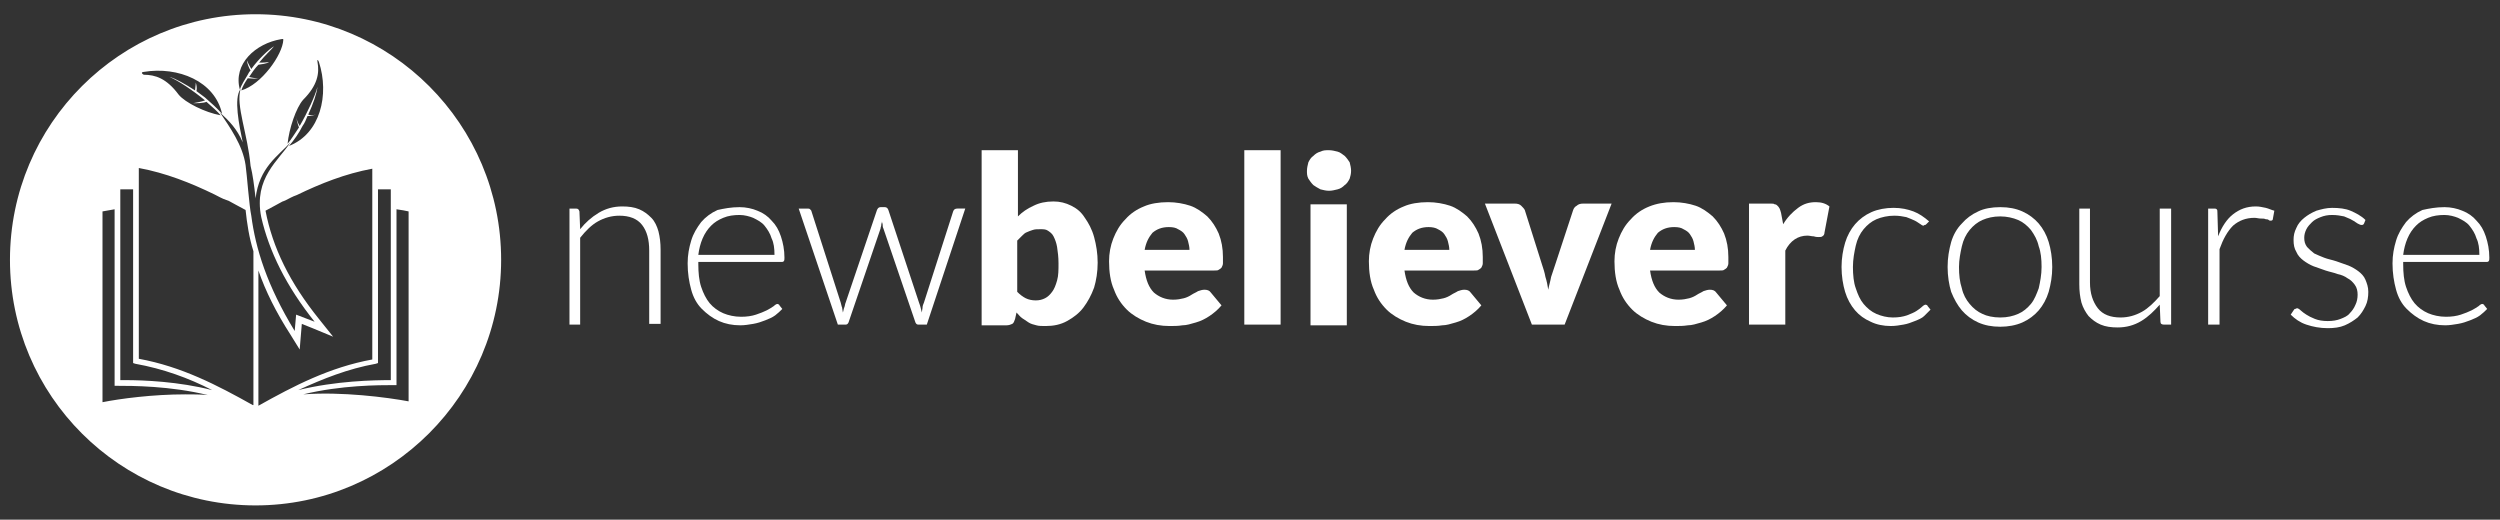 <?xml version="1.0" encoding="utf-8"?>
<!-- Generator: Adobe Illustrator 26.0.1, SVG Export Plug-In . SVG Version: 6.00 Build 0)  -->
<svg version="1.1" id="Layer_1" xmlns="http://www.w3.org/2000/svg" xmlns:xlink="http://www.w3.org/1999/xlink" x="0px" y="0px"
	 viewBox="0 0 351.2 73" style="enable-background:new 0 0 351.2 73;" xml:space="preserve">
<rect x="0" y="0" width="351.2" height="73" fill="#333333" stroke="none"/>
<style type="text/css">
	.st0{fill:#FFFFFF;}
</style>
<g>
	<path class="st0" d="M80,45.6V29.3h0.9c0.3,0,0.4,0.1,0.5,0.4l0.1,2.5c0.7-0.9,1.6-1.7,2.6-2.3c1-0.6,2.1-0.9,3.3-0.9
		c0.9,0,1.7,0.1,2.4,0.4c0.7,0.3,1.2,0.7,1.7,1.2s0.8,1.2,1,1.9c0.2,0.8,0.3,1.6,0.3,2.6v10.4h-1.6V35.2c0-1.5-0.3-2.7-1-3.6
		c-0.7-0.9-1.8-1.3-3.2-1.3c-1.1,0-2.1,0.3-3,0.8s-1.7,1.3-2.5,2.3v12.2H80z"/>
	<path class="st0" d="M103.9,29.1c0.9,0,1.8,0.2,2.5,0.5c0.8,0.3,1.5,0.8,2,1.4c0.6,0.6,1,1.3,1.3,2.2c0.3,0.9,0.5,1.9,0.5,3
		c0,0.2,0,0.4-0.1,0.5c-0.1,0.1-0.2,0.1-0.3,0.1H98.1v0.3c0,1.2,0.1,2.3,0.4,3.2s0.7,1.7,1.2,2.3s1.2,1.1,1.9,1.4
		c0.7,0.3,1.6,0.5,2.5,0.5c0.8,0,1.5-0.1,2.1-0.3c0.6-0.2,1.1-0.4,1.5-0.6c0.4-0.2,0.7-0.4,1-0.6c0.2-0.2,0.4-0.3,0.5-0.3
		c0.1,0,0.3,0.1,0.3,0.2l0.4,0.5c-0.3,0.3-0.6,0.6-1,0.9s-0.9,0.5-1.4,0.7c-0.5,0.2-1.1,0.4-1.7,0.5c-0.6,0.1-1.2,0.2-1.8,0.2
		c-1.1,0-2.1-0.2-3-0.6s-1.7-1-2.4-1.7c-0.7-0.7-1.2-1.6-1.5-2.7s-0.5-2.3-0.5-3.7c0-1.2,0.2-2.2,0.5-3.2c0.3-1,0.8-1.8,1.4-2.6
		c0.6-0.7,1.4-1.3,2.3-1.7C101.7,29.3,102.7,29.1,103.9,29.1z M103.9,30.2c-0.8,0-1.6,0.1-2.3,0.4s-1.2,0.6-1.7,1.1
		c-0.5,0.5-0.9,1.1-1.2,1.8c-0.3,0.7-0.5,1.5-0.6,2.3h10.7c0-0.9-0.1-1.7-0.4-2.3c-0.2-0.7-0.6-1.3-1-1.8c-0.4-0.5-1-0.8-1.6-1.1
		C105.3,30.4,104.6,30.2,103.9,30.2z"/>
	<path class="st0" d="M112.2,29.3h1.2c0.2,0,0.3,0,0.4,0.1c0.1,0.1,0.2,0.2,0.2,0.3l4.1,12.8c0.1,0.3,0.1,0.5,0.2,0.7
		c0,0.2,0.1,0.5,0.1,0.7c0.1-0.2,0.1-0.5,0.2-0.7c0.1-0.2,0.1-0.5,0.2-0.7l4.4-13c0.1-0.2,0.2-0.4,0.5-0.4h0.6
		c0.2,0,0.4,0.1,0.5,0.4l4.3,13c0.2,0.5,0.3,1,0.4,1.4c0-0.2,0.1-0.5,0.1-0.7c0-0.2,0.1-0.5,0.2-0.7l4.1-12.8
		c0.1-0.3,0.3-0.4,0.6-0.4h1.1l-5.4,16.3H129c-0.2,0-0.3-0.1-0.4-0.3l-4.5-13.2c-0.1-0.2-0.1-0.3-0.1-0.5c0-0.2-0.1-0.3-0.1-0.5
		c0,0.2-0.1,0.3-0.1,0.5c0,0.2-0.1,0.3-0.1,0.5l-4.5,13.2c-0.1,0.2-0.2,0.3-0.4,0.3h-1.1L112.2,29.3z"/>
	<path class="st0" d="M137.9,45.6V21.1h5.1v9.3c0.6-0.6,1.3-1.1,2.2-1.5c0.8-0.4,1.7-0.6,2.8-0.6c0.9,0,1.7,0.2,2.5,0.6
		c0.8,0.4,1.4,0.9,1.9,1.7c0.5,0.7,1,1.6,1.3,2.7c0.3,1.1,0.5,2.3,0.5,3.6c0,1.3-0.2,2.5-0.5,3.5c-0.4,1.1-0.9,2-1.5,2.8
		c-0.6,0.8-1.4,1.4-2.3,1.9s-1.9,0.7-3,0.7c-0.5,0-1,0-1.3-0.1c-0.4-0.1-0.8-0.2-1.1-0.4s-0.6-0.4-0.9-0.6c-0.3-0.2-0.5-0.5-0.8-0.8
		l-0.2,0.9c-0.1,0.3-0.2,0.6-0.4,0.7c-0.2,0.1-0.5,0.2-0.8,0.2H137.9z M146.1,32.2c-0.4,0-0.7,0-1,0.1c-0.3,0.1-0.6,0.2-0.8,0.3
		c-0.3,0.1-0.5,0.3-0.7,0.5c-0.2,0.2-0.4,0.4-0.7,0.7V41c0.4,0.4,0.8,0.7,1.2,0.9s0.9,0.3,1.4,0.3c0.5,0,0.9-0.1,1.3-0.3
		s0.7-0.5,1-0.9s0.5-0.9,0.7-1.6c0.2-0.7,0.2-1.5,0.2-2.4c0-0.9-0.1-1.6-0.2-2.3c-0.1-0.6-0.3-1.1-0.5-1.5c-0.2-0.4-0.5-0.6-0.8-0.8
		S146.6,32.2,146.1,32.2z"/>
	<path class="st0" d="M164.1,28.4c1.1,0,2.2,0.2,3.1,0.5c0.9,0.3,1.7,0.9,2.4,1.5c0.7,0.7,1.2,1.5,1.6,2.4c0.4,1,0.6,2.1,0.6,3.3
		c0,0.4,0,0.7,0,0.9c0,0.2-0.1,0.4-0.2,0.6c-0.1,0.1-0.2,0.2-0.4,0.3c-0.1,0.1-0.3,0.1-0.6,0.1h-9.8c0.2,1.4,0.6,2.4,1.3,3.1
		c0.7,0.6,1.6,1,2.7,1c0.6,0,1.1-0.1,1.5-0.2c0.4-0.1,0.8-0.3,1.1-0.5c0.3-0.2,0.6-0.3,0.9-0.5c0.3-0.1,0.6-0.2,0.9-0.2
		c0.4,0,0.7,0.1,0.9,0.4l1.5,1.8c-0.5,0.6-1.1,1.1-1.7,1.5c-0.6,0.4-1.2,0.7-1.9,0.9s-1.3,0.4-1.9,0.4c-0.6,0.1-1.2,0.1-1.8,0.1
		c-1.2,0-2.3-0.2-3.3-0.6c-1-0.4-2-1-2.7-1.7c-0.8-0.8-1.4-1.7-1.8-2.8c-0.5-1.1-0.7-2.5-0.7-4c0-1.1,0.2-2.2,0.6-3.2
		c0.4-1,0.9-1.9,1.7-2.7c0.7-0.8,1.6-1.4,2.6-1.8C161.6,28.6,162.8,28.4,164.1,28.4z M164.2,31.9c-1,0-1.7,0.3-2.3,0.8
		c-0.5,0.6-0.9,1.3-1.1,2.4h6.3c0-0.4-0.1-0.8-0.2-1.2s-0.3-0.7-0.5-1c-0.2-0.3-0.5-0.5-0.9-0.7C165.2,32,164.8,31.9,164.2,31.9z"/>
	<path class="st0" d="M179.9,21.1v24.5h-5.1V21.1H179.9z"/>
	<path class="st0" d="M189.8,24c0,0.4-0.1,0.8-0.2,1.1c-0.2,0.4-0.4,0.7-0.7,0.9c-0.3,0.3-0.6,0.5-1,0.6s-0.8,0.2-1.2,0.2
		c-0.4,0-0.8-0.1-1.2-0.2c-0.4-0.2-0.7-0.4-1-0.6c-0.3-0.3-0.5-0.6-0.7-0.9c-0.2-0.4-0.2-0.7-0.2-1.1c0-0.4,0.1-0.8,0.2-1.2
		c0.2-0.4,0.4-0.7,0.7-0.9c0.3-0.3,0.6-0.5,1-0.6c0.4-0.2,0.7-0.2,1.2-0.2c0.4,0,0.8,0.1,1.2,0.2s0.7,0.4,1,0.6
		c0.3,0.3,0.5,0.6,0.7,0.9C189.7,23.2,189.8,23.6,189.8,24z M189.2,28.7v17h-5.1v-17H189.2z"/>
	<path class="st0" d="M200.6,28.4c1.1,0,2.2,0.2,3.1,0.5c0.9,0.3,1.7,0.9,2.4,1.5c0.7,0.7,1.2,1.5,1.6,2.4c0.4,1,0.6,2.1,0.6,3.3
		c0,0.4,0,0.7,0,0.9c0,0.2-0.1,0.4-0.2,0.6c-0.1,0.1-0.2,0.2-0.4,0.3c-0.1,0.1-0.3,0.1-0.6,0.1h-9.8c0.2,1.4,0.6,2.4,1.3,3.1
		c0.7,0.6,1.6,1,2.7,1c0.6,0,1.1-0.1,1.5-0.2c0.4-0.1,0.8-0.3,1.1-0.5c0.3-0.2,0.6-0.3,0.9-0.5c0.3-0.1,0.6-0.2,0.9-0.2
		c0.4,0,0.7,0.1,0.9,0.4l1.5,1.8c-0.5,0.6-1.1,1.1-1.7,1.5c-0.6,0.4-1.2,0.7-1.9,0.9s-1.3,0.4-1.9,0.4c-0.6,0.1-1.2,0.1-1.8,0.1
		c-1.2,0-2.3-0.2-3.3-0.6c-1-0.4-2-1-2.7-1.7c-0.8-0.8-1.4-1.7-1.8-2.8c-0.5-1.1-0.7-2.5-0.7-4c0-1.1,0.2-2.2,0.6-3.2
		c0.4-1,0.9-1.9,1.7-2.7c0.7-0.8,1.6-1.4,2.6-1.8C198.1,28.6,199.3,28.4,200.6,28.4z M200.7,31.9c-1,0-1.7,0.3-2.3,0.8
		c-0.5,0.6-0.9,1.3-1.1,2.4h6.3c0-0.4-0.1-0.8-0.2-1.2s-0.3-0.7-0.5-1c-0.2-0.3-0.5-0.5-0.9-0.7C201.7,32,201.2,31.9,200.7,31.9z"/>
	<path class="st0" d="M219.8,45.6h-4.6l-6.6-17h4.2c0.4,0,0.7,0.1,0.9,0.3c0.2,0.2,0.4,0.4,0.5,0.6l2.4,7.6c0.2,0.6,0.4,1.2,0.5,1.8
		c0.2,0.6,0.3,1.2,0.4,1.8c0.1-0.6,0.3-1.2,0.4-1.8c0.2-0.6,0.4-1.2,0.6-1.8l2.5-7.6c0.1-0.3,0.3-0.5,0.5-0.6
		c0.2-0.2,0.5-0.3,0.9-0.3h4L219.8,45.6z"/>
	<path class="st0" d="M235.1,28.4c1.1,0,2.2,0.2,3.1,0.5c0.9,0.3,1.7,0.9,2.4,1.5c0.7,0.7,1.2,1.5,1.6,2.4c0.4,1,0.6,2.1,0.6,3.3
		c0,0.4,0,0.7,0,0.9c0,0.2-0.1,0.4-0.2,0.6c-0.1,0.1-0.2,0.2-0.4,0.3c-0.1,0.1-0.3,0.1-0.6,0.1h-9.8c0.2,1.4,0.6,2.4,1.3,3.1
		c0.7,0.6,1.6,1,2.7,1c0.6,0,1.1-0.1,1.5-0.2c0.4-0.1,0.8-0.3,1.1-0.5c0.3-0.2,0.6-0.3,0.9-0.5c0.3-0.1,0.6-0.2,0.9-0.2
		c0.4,0,0.7,0.1,0.9,0.4l1.5,1.8c-0.5,0.6-1.1,1.1-1.7,1.5c-0.6,0.4-1.2,0.7-1.9,0.9s-1.3,0.4-1.9,0.4c-0.6,0.1-1.2,0.1-1.8,0.1
		c-1.2,0-2.3-0.2-3.3-0.6c-1-0.4-2-1-2.7-1.7c-0.8-0.8-1.4-1.7-1.8-2.8c-0.5-1.1-0.7-2.5-0.7-4c0-1.1,0.2-2.2,0.6-3.2
		c0.4-1,0.9-1.9,1.7-2.7c0.7-0.8,1.6-1.4,2.6-1.8C232.7,28.6,233.8,28.4,235.1,28.4z M235.2,31.9c-1,0-1.7,0.3-2.3,0.8
		c-0.5,0.6-0.9,1.3-1.1,2.4h6.3c0-0.4-0.1-0.8-0.2-1.2s-0.3-0.7-0.5-1c-0.2-0.3-0.5-0.5-0.9-0.7C236.2,32,235.8,31.9,235.2,31.9z"/>
	<path class="st0" d="M245.7,45.6v-17h3c0.3,0,0.5,0,0.6,0.1c0.2,0,0.3,0.1,0.4,0.2s0.2,0.2,0.3,0.4c0.1,0.2,0.1,0.3,0.2,0.6
		l0.3,1.6c0.6-1,1.3-1.7,2.1-2.3c0.8-0.6,1.6-0.8,2.5-0.8c0.8,0,1.4,0.2,1.9,0.6l-0.7,3.7c0,0.2-0.1,0.4-0.3,0.5
		c-0.1,0.1-0.3,0.1-0.5,0.1c-0.2,0-0.4,0-0.7-0.1c-0.3,0-0.6-0.1-0.9-0.1c-1.3,0-2.4,0.7-3.1,2.1v10.4H245.7z"/>
	<path class="st0" d="M270.6,31.5c-0.1,0.1-0.1,0.1-0.2,0.1s-0.1,0.1-0.2,0.1c-0.1,0-0.3-0.1-0.4-0.2c-0.2-0.1-0.4-0.3-0.8-0.5
		s-0.7-0.3-1.2-0.5c-0.5-0.1-1-0.2-1.7-0.2c-0.9,0-1.8,0.2-2.5,0.5c-0.7,0.3-1.3,0.8-1.8,1.4c-0.5,0.6-0.9,1.4-1.1,2.3
		s-0.4,1.9-0.4,3c0,1.1,0.1,2.2,0.4,3c0.3,0.9,0.6,1.6,1.1,2.2c0.5,0.6,1.1,1.1,1.8,1.4c0.7,0.3,1.5,0.5,2.3,0.5
		c0.8,0,1.4-0.1,2-0.3c0.5-0.2,1-0.4,1.3-0.6s0.6-0.4,0.8-0.6c0.2-0.2,0.4-0.3,0.5-0.3c0.1,0,0.3,0.1,0.3,0.2l0.4,0.5
		c-0.3,0.3-0.6,0.6-0.9,0.9s-0.8,0.5-1.3,0.7c-0.5,0.2-1,0.4-1.6,0.5c-0.6,0.1-1.1,0.2-1.8,0.2c-1,0-2-0.2-2.8-0.6
		c-0.9-0.4-1.6-0.9-2.2-1.6c-0.6-0.7-1.1-1.6-1.4-2.6s-0.5-2.2-0.5-3.5c0-1.2,0.2-2.4,0.5-3.4c0.3-1,0.8-1.9,1.4-2.6
		c0.6-0.7,1.4-1.3,2.3-1.7c0.9-0.4,2-0.6,3.1-0.6c1.1,0,2,0.2,2.8,0.5c0.8,0.3,1.5,0.8,2.2,1.4L270.6,31.5z"/>
	<path class="st0" d="M281,29.1c1.2,0,2.2,0.2,3.1,0.6c0.9,0.4,1.7,1,2.3,1.7c0.6,0.7,1.1,1.6,1.4,2.6c0.3,1,0.5,2.2,0.5,3.5
		c0,1.3-0.2,2.4-0.5,3.5c-0.3,1-0.8,1.9-1.4,2.6c-0.6,0.7-1.4,1.3-2.3,1.7c-0.9,0.4-2,0.6-3.1,0.6c-1.2,0-2.2-0.2-3.1-0.6
		c-0.9-0.4-1.7-1-2.3-1.7c-0.6-0.7-1.1-1.6-1.5-2.6c-0.3-1-0.5-2.2-0.5-3.5c0-1.3,0.2-2.4,0.5-3.5c0.3-1,0.8-1.9,1.5-2.6
		c0.6-0.7,1.4-1.3,2.3-1.7C278.7,29.3,279.8,29.1,281,29.1z M281,44.6c1,0,1.8-0.2,2.5-0.5c0.7-0.3,1.3-0.8,1.8-1.4
		c0.5-0.6,0.8-1.4,1.1-2.2c0.2-0.9,0.4-1.9,0.4-3c0-1.1-0.1-2.1-0.4-2.9c-0.2-0.9-0.6-1.6-1.1-2.3c-0.5-0.6-1.1-1.1-1.8-1.4
		c-0.7-0.3-1.6-0.5-2.5-0.5c-1,0-1.8,0.2-2.5,0.5c-0.7,0.3-1.3,0.8-1.8,1.4c-0.5,0.6-0.9,1.4-1.1,2.3c-0.2,0.9-0.4,1.9-0.4,2.9
		c0,1.1,0.1,2.1,0.4,3c0.2,0.9,0.6,1.6,1.1,2.2c0.5,0.6,1.1,1.1,1.8,1.4C279.1,44.4,280,44.6,281,44.6z"/>
	<path class="st0" d="M293.6,29.3v10.4c0,1.5,0.4,2.7,1.1,3.6s1.8,1.3,3.2,1.3c1.1,0,2.1-0.3,3-0.8s1.7-1.3,2.5-2.2V29.3h1.6v16.3
		H304c-0.3,0-0.5-0.1-0.5-0.4l-0.1-2.4c-0.8,0.9-1.6,1.7-2.6,2.3s-2.1,0.9-3.3,0.9c-0.9,0-1.7-0.1-2.4-0.4c-0.7-0.3-1.2-0.7-1.7-1.2
		c-0.4-0.5-0.8-1.2-1-1.9c-0.2-0.8-0.3-1.6-0.3-2.6V29.3H293.6z"/>
	<path class="st0" d="M310.2,45.6V29.3h0.8c0.2,0,0.3,0,0.4,0.1c0.1,0.1,0.1,0.2,0.1,0.4l0.1,3.4c0.5-1.3,1.2-2.4,2.1-3.1
		c0.9-0.7,1.9-1.1,3.2-1.1c0.5,0,0.9,0.1,1.4,0.2c0.4,0.1,0.8,0.3,1.2,0.4l-0.2,1.1c0,0.2-0.1,0.3-0.3,0.3c-0.1,0-0.2,0-0.3-0.1
		s-0.3-0.1-0.4-0.1c-0.2-0.1-0.4-0.1-0.7-0.1c-0.3,0-0.6-0.1-0.9-0.1c-1.2,0-2.2,0.4-3,1.1c-0.8,0.8-1.4,1.9-1.9,3.3v10.6H310.2z"/>
	<path class="st0" d="M332.1,31.4c-0.1,0.2-0.2,0.2-0.4,0.2c-0.1,0-0.3-0.1-0.5-0.2c-0.2-0.1-0.4-0.3-0.8-0.5
		c-0.3-0.2-0.7-0.3-1.1-0.5c-0.5-0.1-1-0.2-1.7-0.2c-0.6,0-1.1,0.1-1.6,0.3s-0.9,0.4-1.2,0.7c-0.3,0.3-0.6,0.6-0.8,1
		c-0.2,0.4-0.3,0.8-0.3,1.2c0,0.5,0.1,0.9,0.4,1.3c0.3,0.3,0.6,0.6,1,0.9c0.4,0.2,0.9,0.4,1.4,0.6s1.1,0.3,1.7,0.5
		c0.6,0.2,1.1,0.4,1.7,0.6c0.5,0.2,1,0.5,1.4,0.8c0.4,0.3,0.8,0.7,1,1.2s0.4,1,0.4,1.7c0,0.7-0.1,1.4-0.4,2
		c-0.3,0.6-0.6,1.1-1.1,1.6c-0.5,0.4-1.1,0.8-1.8,1.1s-1.5,0.4-2.4,0.4c-1.1,0-2.1-0.2-3-0.5s-1.6-0.8-2.2-1.4l0.4-0.6
		c0.1-0.1,0.1-0.2,0.2-0.2c0.1,0,0.2-0.1,0.3-0.1c0.1,0,0.3,0.1,0.5,0.3c0.2,0.2,0.5,0.4,0.8,0.6c0.3,0.2,0.7,0.4,1.2,0.6
		c0.5,0.2,1.1,0.3,1.8,0.3c0.7,0,1.3-0.1,1.8-0.3c0.5-0.2,1-0.4,1.3-0.8c0.3-0.3,0.6-0.7,0.8-1.2c0.2-0.4,0.3-0.9,0.3-1.4
		c0-0.5-0.1-1-0.4-1.4c-0.3-0.4-0.6-0.7-1-0.9c-0.4-0.3-0.9-0.5-1.4-0.6c-0.5-0.2-1.1-0.3-1.7-0.5c-0.6-0.2-1.1-0.4-1.7-0.6
		c-0.5-0.2-1-0.5-1.4-0.8c-0.4-0.3-0.8-0.7-1-1.2c-0.3-0.5-0.4-1-0.4-1.7c0-0.6,0.1-1.1,0.4-1.7c0.2-0.5,0.6-1,1.1-1.4
		c0.5-0.4,1-0.7,1.7-1c0.7-0.2,1.4-0.4,2.2-0.4c1,0,1.9,0.1,2.6,0.4s1.5,0.7,2.1,1.3L332.1,31.4z"/>
	<path class="st0" d="M343.4,29.1c0.9,0,1.8,0.2,2.5,0.5c0.8,0.3,1.5,0.8,2,1.4c0.6,0.6,1,1.3,1.3,2.2c0.3,0.9,0.5,1.9,0.5,3
		c0,0.2,0,0.4-0.1,0.5c-0.1,0.1-0.2,0.1-0.3,0.1h-11.7v0.3c0,1.2,0.1,2.3,0.4,3.2s0.7,1.7,1.2,2.3s1.2,1.1,1.9,1.4
		c0.7,0.3,1.6,0.5,2.5,0.5c0.8,0,1.5-0.1,2.1-0.3c0.6-0.2,1.1-0.4,1.5-0.6c0.4-0.2,0.7-0.4,1-0.6c0.2-0.2,0.4-0.3,0.5-0.3
		c0.1,0,0.3,0.1,0.3,0.2l0.4,0.5c-0.3,0.3-0.6,0.6-1,0.9s-0.9,0.5-1.4,0.7c-0.5,0.2-1.1,0.4-1.7,0.5c-0.6,0.1-1.2,0.2-1.8,0.2
		c-1.1,0-2.1-0.2-3-0.6s-1.7-1-2.4-1.7c-0.7-0.7-1.2-1.6-1.5-2.7s-0.5-2.3-0.5-3.7c0-1.2,0.2-2.2,0.5-3.2c0.3-1,0.8-1.8,1.4-2.6
		c0.6-0.7,1.4-1.3,2.3-1.7C341.2,29.3,342.2,29.1,343.4,29.1z M343.4,30.2c-0.8,0-1.6,0.1-2.3,0.4s-1.2,0.6-1.7,1.1
		c-0.5,0.5-0.9,1.1-1.2,1.8c-0.3,0.7-0.5,1.5-0.6,2.3h10.7c0-0.9-0.1-1.7-0.4-2.3c-0.2-0.7-0.6-1.3-1-1.8c-0.4-0.5-1-0.8-1.6-1.1
		C344.8,30.4,344.1,30.2,343.4,30.2z"/>
</g>
<g>
	<path class="st0" d="M35.9,2C16.9,2,1.4,17.4,1.4,36.5S16.9,71,35.9,71s34.5-15.5,34.5-34.5S55,2,35.9,2z M42.6,14
		c2-2,2.3-3.7,2-5.3c-0.1-0.4,0.1-0.3,0.2,0c1.5,4.6,0.2,10.1-4.2,11.8c0.7-0.8,1.4-1.8,1.9-2.8c0.3-0.4,0.5-0.9,0.7-1.4
		c0.4,0,0.9-0.1,1.2-0.2c-0.4,0.1-0.9,0.1-1.1,0c0.7-1.5,1.2-3,1.3-3.9c-0.3,1.2-1.4,3.6-2.5,5.5c-0.3-0.5-0.5-1.1-0.6-1.7
		c0.1,0.5,0.3,1.4,0.5,1.9c-0.6,0.9-1.1,1.7-1.6,2.3C40.6,18.1,41.6,15.1,42.6,14z M39.5,5.5c0.2,0,0.3-0.1,0.3,0.1
		c-0.1,2.1-3.1,6.3-5.9,7.1c0.2-0.6,0.5-1.1,0.9-1.7c0.4,0,1,0.1,1.5,0c-0.5,0-1-0.1-1.3-0.2c0.4-0.6,0.8-1.2,1.3-1.7
		c0.4-0.1,1.1-0.1,1.5-0.4c-0.5,0.1-1,0.1-1.4,0.1c0.8-1,1.7-1.8,2.1-2.3c-0.7,0.4-2.2,1.8-3.2,3.2c-0.1-0.2-0.5-0.9-0.6-1.2
		c0,0.4,0.3,1.1,0.5,1.4c-0.2,0.2-0.3,0.4-0.4,0.6c-0.4,0.7-0.9,1.4-1.1,2.1C32.7,9,35.9,6.1,39.5,5.5z M20.2,10.1
		c4.8-0.8,10,1.3,11,5.9c-0.7-0.8-1.6-1.6-2.4-2.3c-0.4-0.3-0.8-0.6-1.2-0.9c0.1-0.4,0-0.9-0.1-1.2c0,0.4-0.1,0.9-0.1,1.1
		c-1.4-0.9-2.8-1.7-3.6-1.9c1.2,0.5,3.3,1.9,5,3.3c-0.5,0.2-1.2,0.3-1.7,0.4c0.5,0,1.5,0,1.9-0.2c0.8,0.7,1.6,1.4,2,1.9
		c-2.2-0.4-5-1.8-5.9-2.9c-1.7-2.3-3.3-2.8-4.9-2.8C19.8,10.3,19.9,10.1,20.2,10.1z M26,55.4c-4.5,0-9.1,0.6-11.6,1.1V29.7
		c0.5-0.1,1.1-0.2,1.7-0.3v24.8l0.4,0c2,0,7.4,0,12.7,1.3C28.2,55.4,27.1,55.4,26,55.4z M17.6,53.4c-0.2,0-0.5,0-0.7,0V26.6
		c0.5,0,1.1,0,1.8,0v24.4l0.3,0.1c3.9,0.7,7.5,2,10.8,3.7C25.1,53.6,20.2,53.4,17.6,53.4z M35.5,56.9c-5-2.8-10-5.4-16-6.5V23.6
		c3.8,0.7,7.3,2.1,10.6,3.7c0.6,0.3,1.1,0.6,1.7,0.8c0.1,0,0.2,0.1,0.3,0.1c0.4,0.2,0.7,0.4,1.1,0.6c0.4,0.2,0.9,0.5,1.3,0.7
		c0.2,1.9,0.5,3.9,1.1,5.8V56.9z M35.3,30.3c-0.3-1.4-0.6-5.7-0.8-7.1c-0.4-2.8-2.2-5.3-3.6-7.4c1.3,1.2,2.4,2.3,3.2,4.2
		c-0.5-2.4-1.3-6.2-0.3-7.5c-0.7,2.3,1,6.3,1.4,10.8l0,0c0.3,1.2,0.5,2.7,0.7,4.5c0,0,0,0.1,0,0.1c0.5-4.4,3.2-6,4.9-7.9
		c-1.6,2.5-5.2,5-4.1,10.5c1.1,4.8,3.5,9.7,7.5,14.7l-2.6-1l-0.2,2.3C37.5,40.1,35.9,34.9,35.3,30.3z M36.3,38c1,2.9,2.5,5.9,4.5,9
		l1.3,2.1l0.2-2.4l0.1-1.2l1.5,0.6l2.9,1.2l-2-2.5c-4.1-5.1-6.5-10-7.5-15.2c0.4-0.2,0.9-0.5,1.3-0.7c0.4-0.2,0.7-0.4,1.1-0.6
		c0.1,0,0.2-0.1,0.3-0.1c0.6-0.3,1.1-0.6,1.7-0.8c3.3-1.6,6.8-3,10.6-3.7v26.8c-6,1.1-11,3.7-16,6.5V38z M52.8,51.1l0.3-0.1V26.6
		c0.7,0,1.3,0,1.8,0v26.8c-2.4,0-7.7,0.1-13,1.4C45.4,53.2,48.9,51.8,52.8,51.1z M57.5,56.4c-3.2-0.6-9.5-1.4-14.9-1
		c5.3-1.3,10.7-1.3,12.7-1.3l0.4,0V29.4c0.7,0.1,1.3,0.2,1.7,0.3V56.4z"/>
</g>
</svg>

